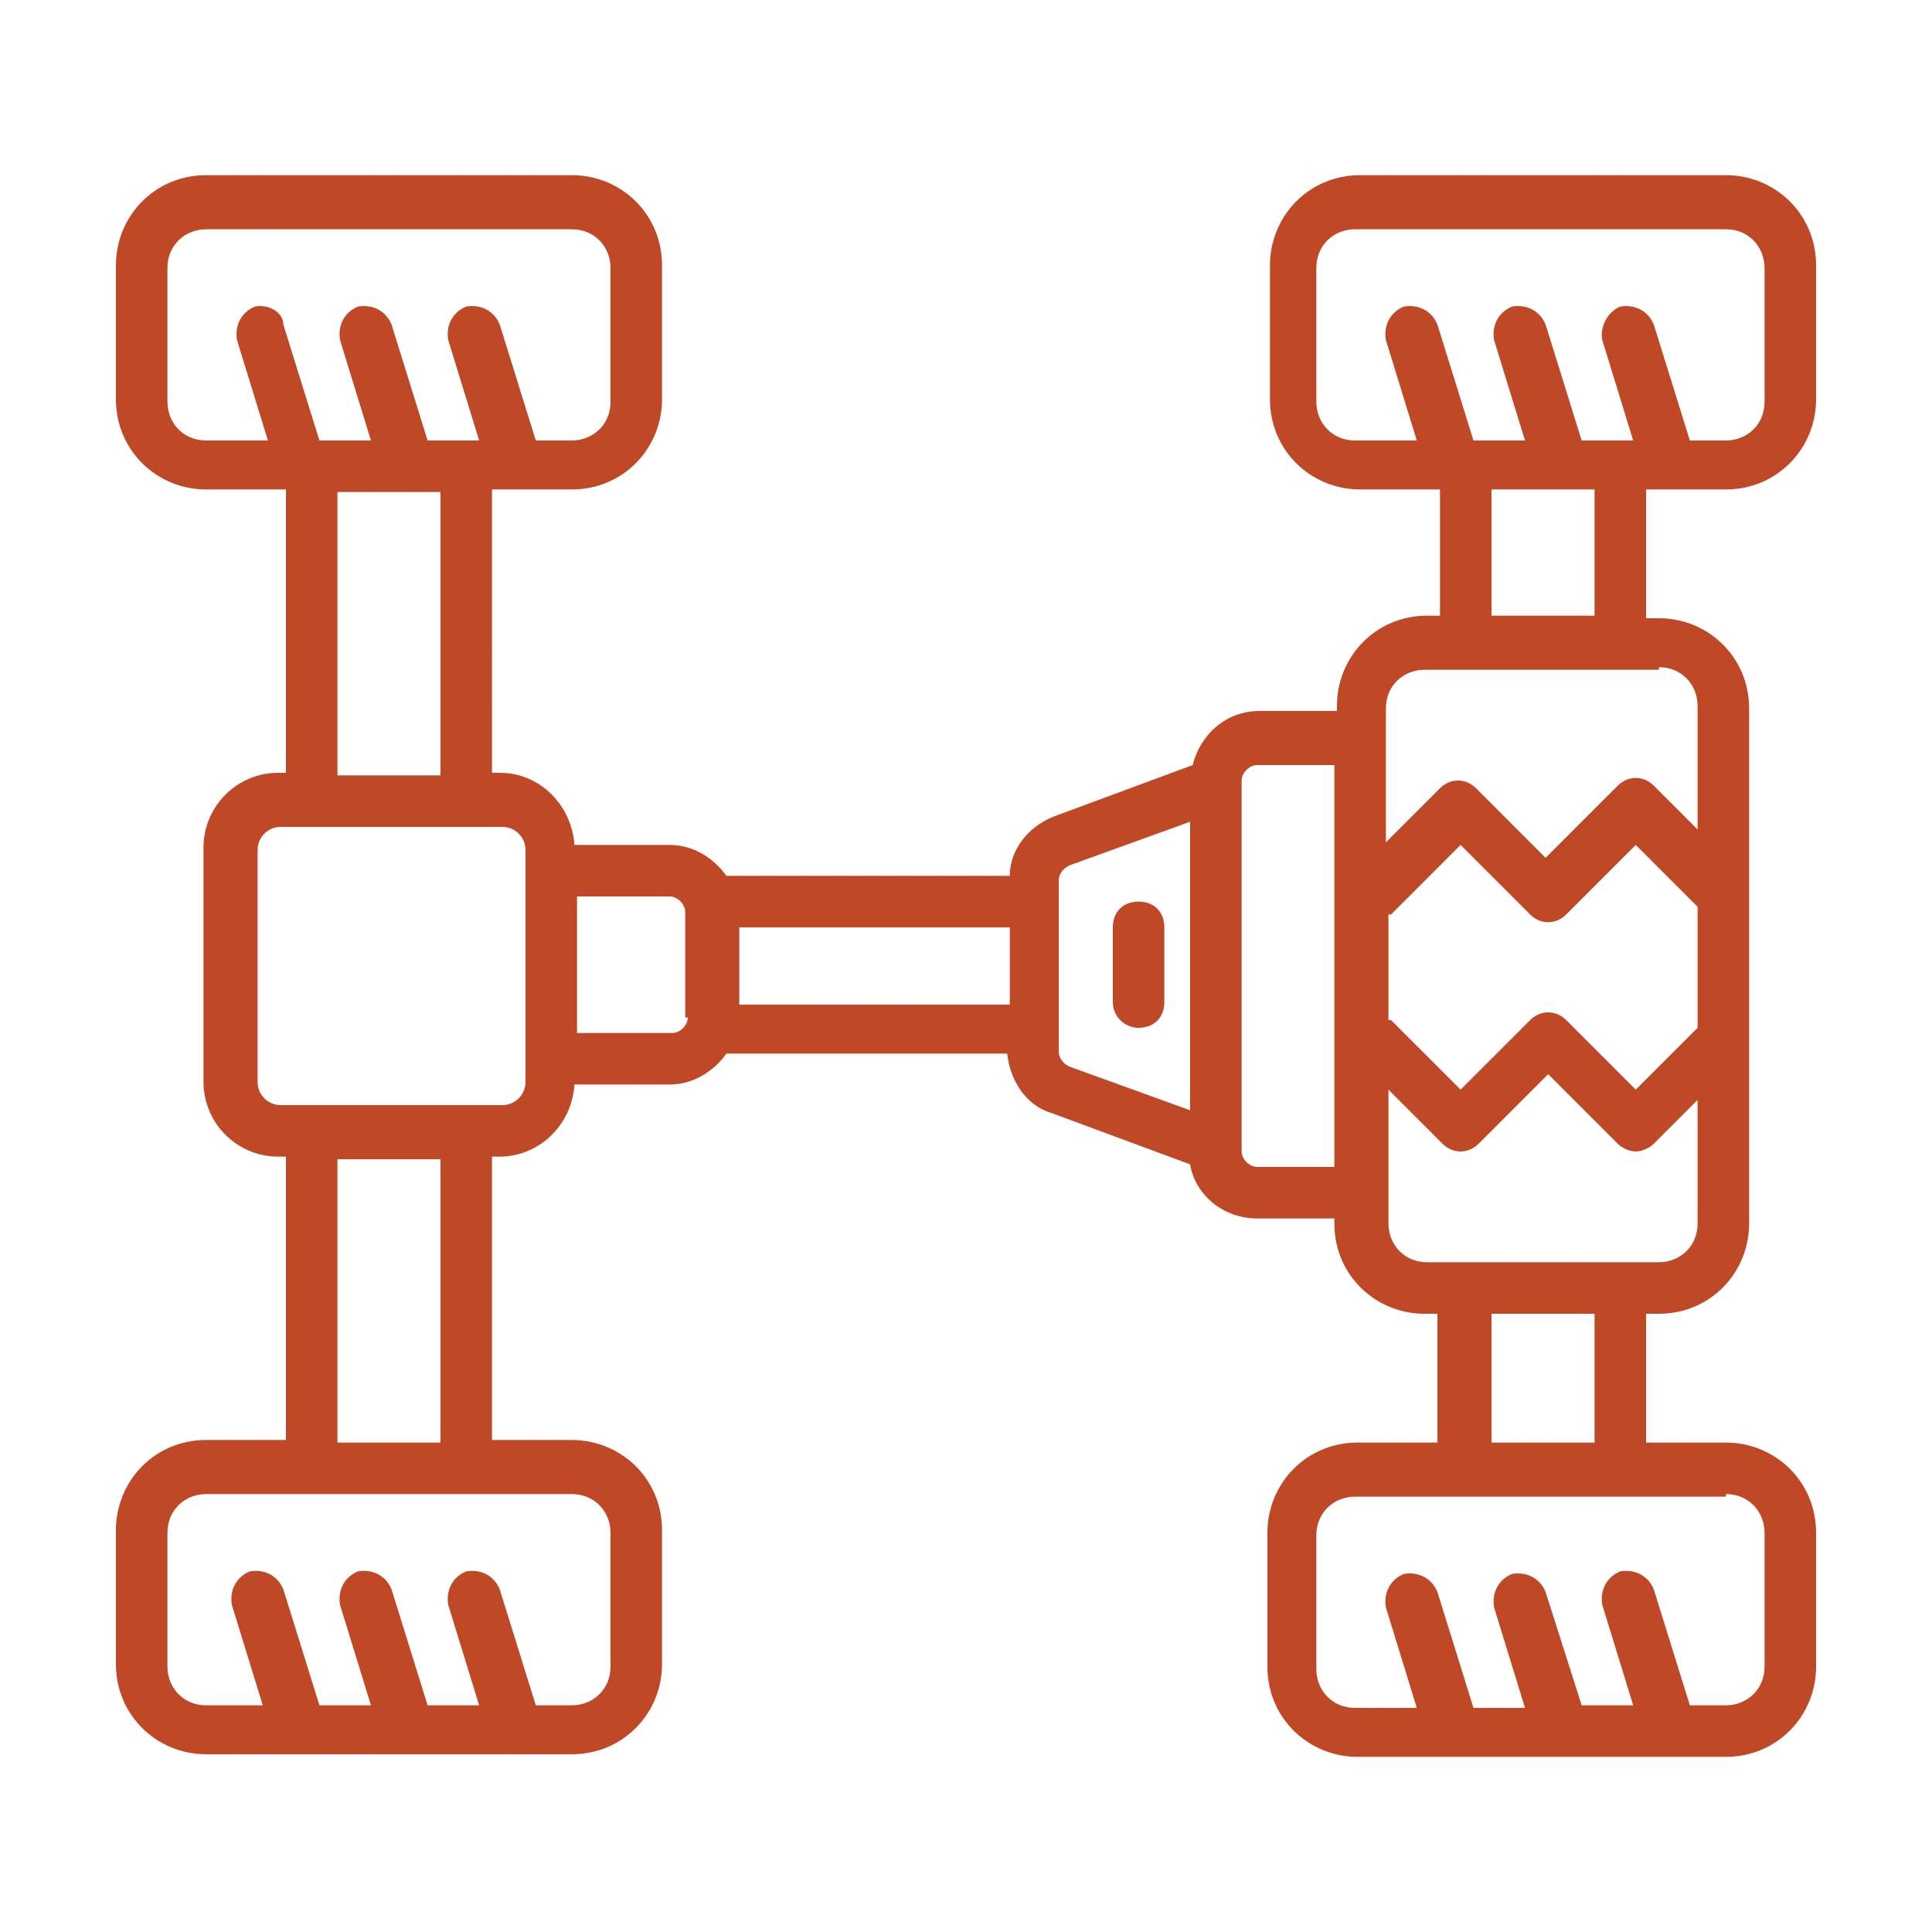 <svg xmlns="http://www.w3.org/2000/svg" version="1.1" xmlns:xlink="http://www.w3.org/1999/xlink" width="512" height="512" x="0" y="0" viewBox="0 0 75 75" style="enable-background:new 0 0 512 512" xml:space="preserve" class=""><g><path d="M64.8 19c0 .1 0 .1 0 0H67c2 0 3.5-1.6 3.5-3.5v-5.2c0-2-1.6-3.5-3.5-3.5H52.8c-2 0-3.5 1.6-3.5 3.5v5.2c0 2 1.6 3.5 3.5 3.5h3.1v4.9h-.5c-2 0-3.5 1.6-3.5 3.5v.2h-3c-1.3 0-2.3.9-2.6 2.1l-5.4 2c-1 .4-1.7 1.3-1.7 2.3h-11c-.5-.7-1.3-1.2-2.2-1.2h-3.7c-.1-1.5-1.3-2.8-2.9-2.8h-.3V19h3.1c2 0 3.5-1.6 3.5-3.5v-5.2c0-2-1.6-3.5-3.5-3.5H8c-2 0-3.5 1.6-3.5 3.5v5.2c0 2 1.6 3.5 3.5 3.5h3.1v11h-.3c-1.6 0-2.9 1.3-2.9 2.9V42c0 1.6 1.3 2.9 2.9 2.9h.3v11H8c-2 0-3.5 1.6-3.5 3.5v5.2c0 2 1.6 3.5 3.5 3.5h14.2c2 0 3.5-1.6 3.5-3.5v-5.2c0-2-1.6-3.5-3.5-3.5h-3.1v-11h.3c1.5 0 2.8-1.2 2.9-2.8H26c.9 0 1.7-.5 2.2-1.2h10.9c.1 1 .7 2 1.7 2.3l5.4 2c.2 1.2 1.3 2.1 2.6 2.1h3v.2c0 2 1.6 3.5 3.5 3.5h.5v5h-3.1c-2 0-3.5 1.6-3.5 3.5v5.2c0 2 1.6 3.5 3.5 3.5H67c2 0 3.5-1.6 3.5-3.5v-5.2c0-2-1.6-3.5-3.5-3.5h-3.1v-5h.5c2 0 3.5-1.6 3.5-3.5v-20c0-2-1.6-3.5-3.5-3.5h-.5v-5zM9.9 11.9c-.5.2-.8.7-.7 1.3l1.2 3.9H8c-.9 0-1.5-.7-1.5-1.5v-5.2c0-.9.7-1.5 1.5-1.5h14.2c.9 0 1.5.7 1.5 1.5v5.2c0 .9-.7 1.5-1.5 1.5h-1.4l-1.4-4.5c-.2-.5-.7-.8-1.3-.7-.5.2-.8.7-.7 1.3l1.2 3.9h-2l-1.4-4.5c-.2-.5-.7-.8-1.3-.7-.5.2-.8.7-.7 1.3l1.2 3.9h-2L11 12.6c0-.5-.6-.8-1.1-.7zm7.2 7.2v11h-4v-11zM22.2 58c.9 0 1.5.7 1.5 1.5v5.2c0 .9-.7 1.5-1.5 1.5h-1.4l-1.4-4.5c-.2-.5-.7-.8-1.3-.7-.5.2-.8.7-.7 1.3l1.2 3.9h-2l-1.4-4.5c-.2-.5-.7-.8-1.3-.7-.5.2-.8.7-.7 1.3l1.2 3.9h-2L11 61.7c-.2-.5-.7-.8-1.3-.7-.5.2-.8.7-.7 1.3l1.2 3.9H8c-.9 0-1.5-.7-1.5-1.5v-5.2c0-.9.7-1.5 1.5-1.5h10.1zm-9.1-2V45h4v11zm7.3-22.2V42c0 .5-.4.9-.9.9h-8.6c-.5 0-.9-.4-.9-.9v-9c0-.5.4-.9.9-.9h8.6c.5 0 .9.4.9.9zm6.3 5.7c0 .3-.3.6-.6.6h-3.7v-5.3H26c.3 0 .6.3.6.6v4.1zm12.5-.5H28.7v-3h10.5zm7 4.1-4.7-1.7c-.2-.1-.4-.3-.4-.6v-6.6c0-.3.2-.5.4-.6l4.7-1.7zm5.6 2.2h-3c-.3 0-.6-.3-.6-.6V30.3c0-.3.3-.6.6-.6h3zM67 58c.9 0 1.5.7 1.5 1.5v5.2c0 .9-.7 1.5-1.5 1.5h-1.4l-1.4-4.5c-.2-.5-.7-.8-1.3-.7-.5.2-.8.7-.7 1.3l1.2 3.9h-2L60 61.8c-.2-.5-.7-.8-1.3-.7-.5.2-.8.7-.7 1.3l1.2 3.9h-2l-1.4-4.5c-.2-.5-.7-.8-1.3-.7-.5.2-.8.7-.7 1.3l1.2 3.9h-2.4c-.9 0-1.5-.7-1.5-1.5v-5.2c0-.9.7-1.5 1.5-1.5H67zm-9.1-2v-5h4v5zm8-8.5c0 .9-.7 1.5-1.5 1.5h-9c-.9 0-1.5-.7-1.5-1.5v-5.2l2.1 2.1c.4.4 1 .4 1.4 0l2.7-2.7 2.7 2.7c.2.2.5.3.7.3s.5-.1.7-.3l1.7-1.7zm0-7.6-2.4 2.4-2.7-2.7c-.4-.4-1-.4-1.4 0l-2.7 2.7-2.7-2.7h-.1v-4.1h.1l2.7-2.7 2.7 2.7c.4.4 1 .4 1.4 0l2.7-2.7 2.4 2.4zm-1.5-14c.9 0 1.5.7 1.5 1.5v4.8l-1.7-1.7c-.4-.4-1-.4-1.4 0L60 33.3l-2.7-2.7c-.4-.4-1-.4-1.4 0l-2.1 2.1v-5.2c0-.9.7-1.5 1.5-1.5h9.1zm-6.5-2V19h4v4.9zm4.3-10.7 1.2 3.9h-2L60 12.6c-.2-.5-.7-.8-1.3-.7-.5.2-.8.7-.7 1.3l1.2 3.9h-2l-1.4-4.5c-.2-.5-.7-.8-1.3-.7-.5.2-.8.7-.7 1.3l1.2 3.9h-2.4c-.9 0-1.5-.7-1.5-1.5v-5.2c0-.9.7-1.5 1.5-1.5H67c.9 0 1.5.7 1.5 1.5v5.2c0 .9-.7 1.5-1.5 1.5h-1.4l-1.4-4.5c-.2-.5-.7-.8-1.3-.7-.5.2-.8.8-.7 1.3z" fill="#bf4927" opacity="1" data-original="#000000" class=""></path><path d="M44.2 39.9c.6 0 1-.4 1-1V36c0-.6-.4-1-1-1s-1 .4-1 1v2.9c0 .6.5 1 1 1z" fill="#bf4927" opacity="1" data-original="#000000" class=""></path></g></svg>